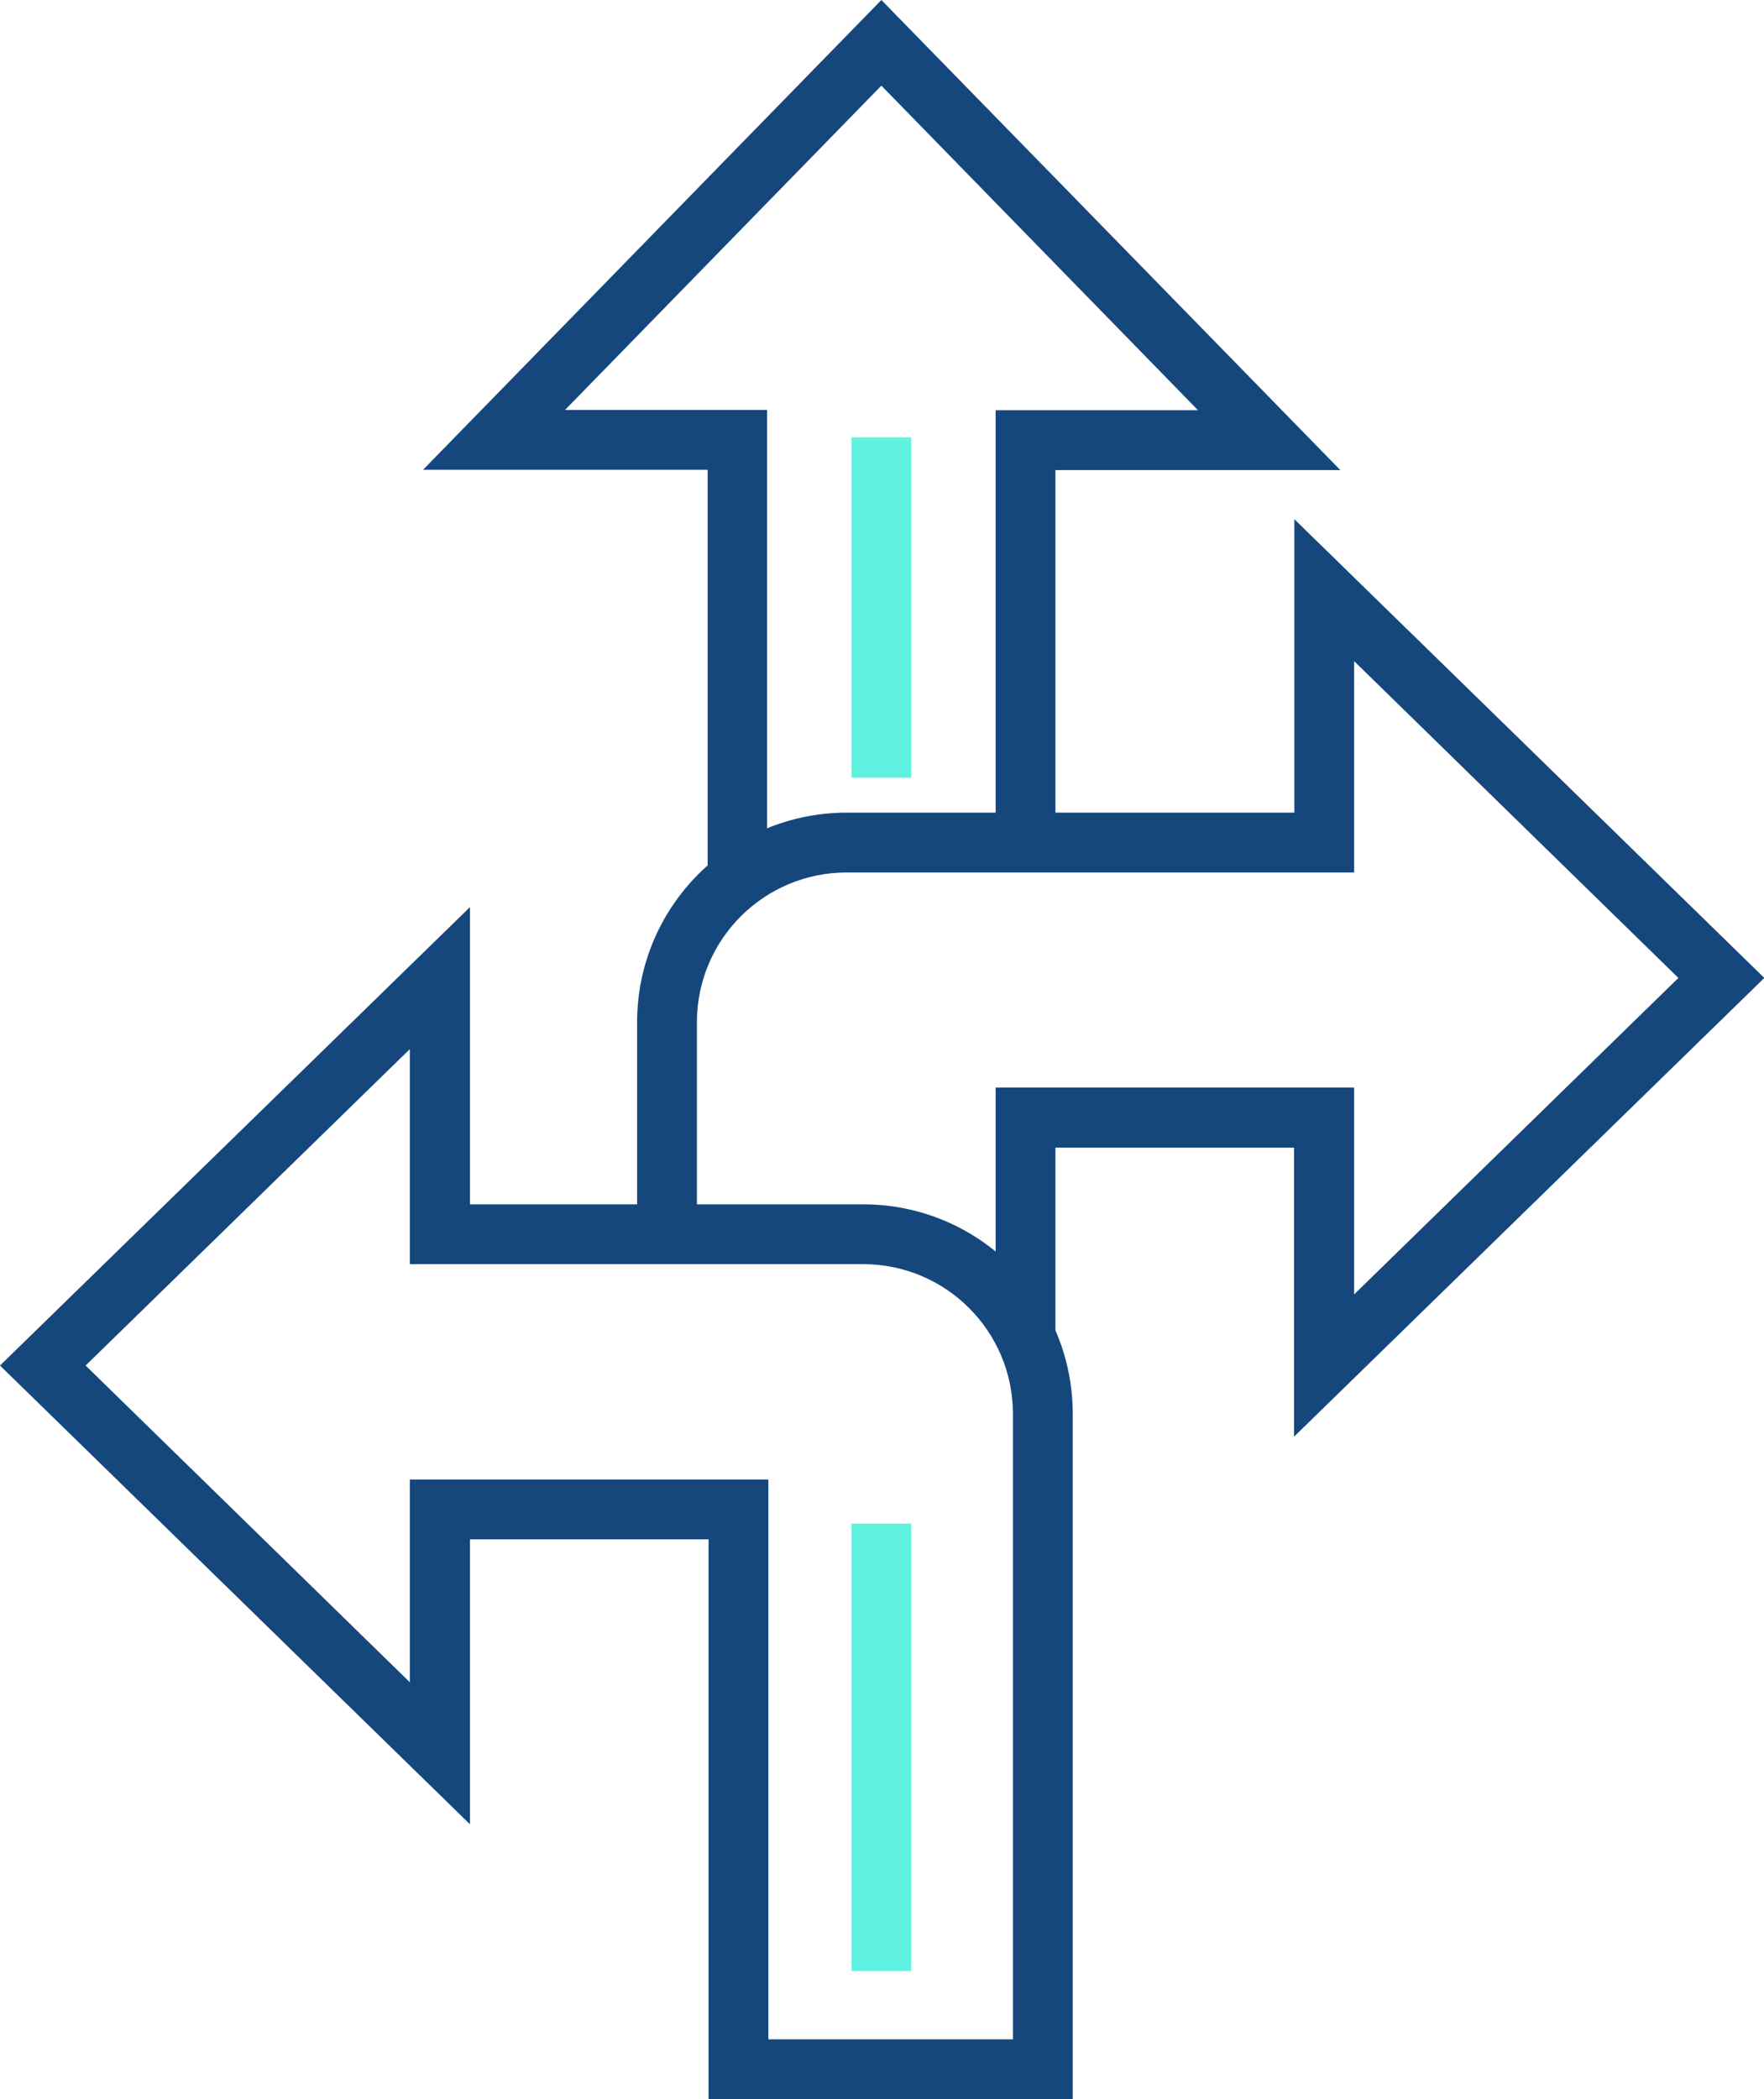 <?xml version="1.0" encoding="UTF-8"?>
<svg xmlns="http://www.w3.org/2000/svg" id="Ebene_2" data-name="Ebene 2" width="56.04" height="66.67" viewBox="0 0 56.04 66.67">
  <defs>
    <style>
      .cls-1 {
        fill: #60f2e0;
      }

      .cls-1, .cls-2 {
        stroke-width: 0px;
      }

      .cls-2 {
        fill: #16477c;
      }
    </style>
  </defs>
  <g id="Ebene_1-2" data-name="Ebene 1">
    <g>
      <path id="Pfad_1444" data-name="Pfad 1444" class="cls-2" d="M24.38,27.95h-1.9v-13.03h-9.04L28,0l14.58,14.93h-9.05v12.15h-1.9v-14.05h6.43L28,2.72l-10.05,10.3h6.42v14.93Z"></path>
      <path id="Pfad_1445" data-name="Pfad 1445" class="cls-2" d="M41.11,45.62v-9.17h-7.58v6.01h-1.9v-7.92h11.39v6.57l10.3-10.05-10.3-10.06v6.71h-16.12c-2.63,0-4.76,2.13-4.76,4.76v6.73h-1.9v-6.73c0-3.68,2.98-6.66,6.66-6.66h14.22v-9.32l14.93,14.57-14.93,14.56Z"></path>
      <path id="Pfad_1446" data-name="Pfad 1446" class="cls-2" d="M34.08,66.67h-11.57v-17.78h-7.58v9.05L0,43.37l14.93-14.56v9.44h12.49c3.68,0,6.66,2.98,6.66,6.66v21.76ZM24.42,64.77h7.76v-19.86c0-2.63-2.13-4.76-4.76-4.76h-14.4v-6.83l-10.3,10.05,10.3,10.06v-6.44h11.39v17.78Z"></path>
      <rect id="Rechteck_648" data-name="Rechteck 648" class="cls-1" x="27.05" y="48.39" width="1.9" height="14.21"></rect>
      <rect id="Rechteck_649" data-name="Rechteck 649" class="cls-1" x="27.05" y="13.89" width="1.9" height="10.81"></rect>
    </g>
  </g>
</svg>
